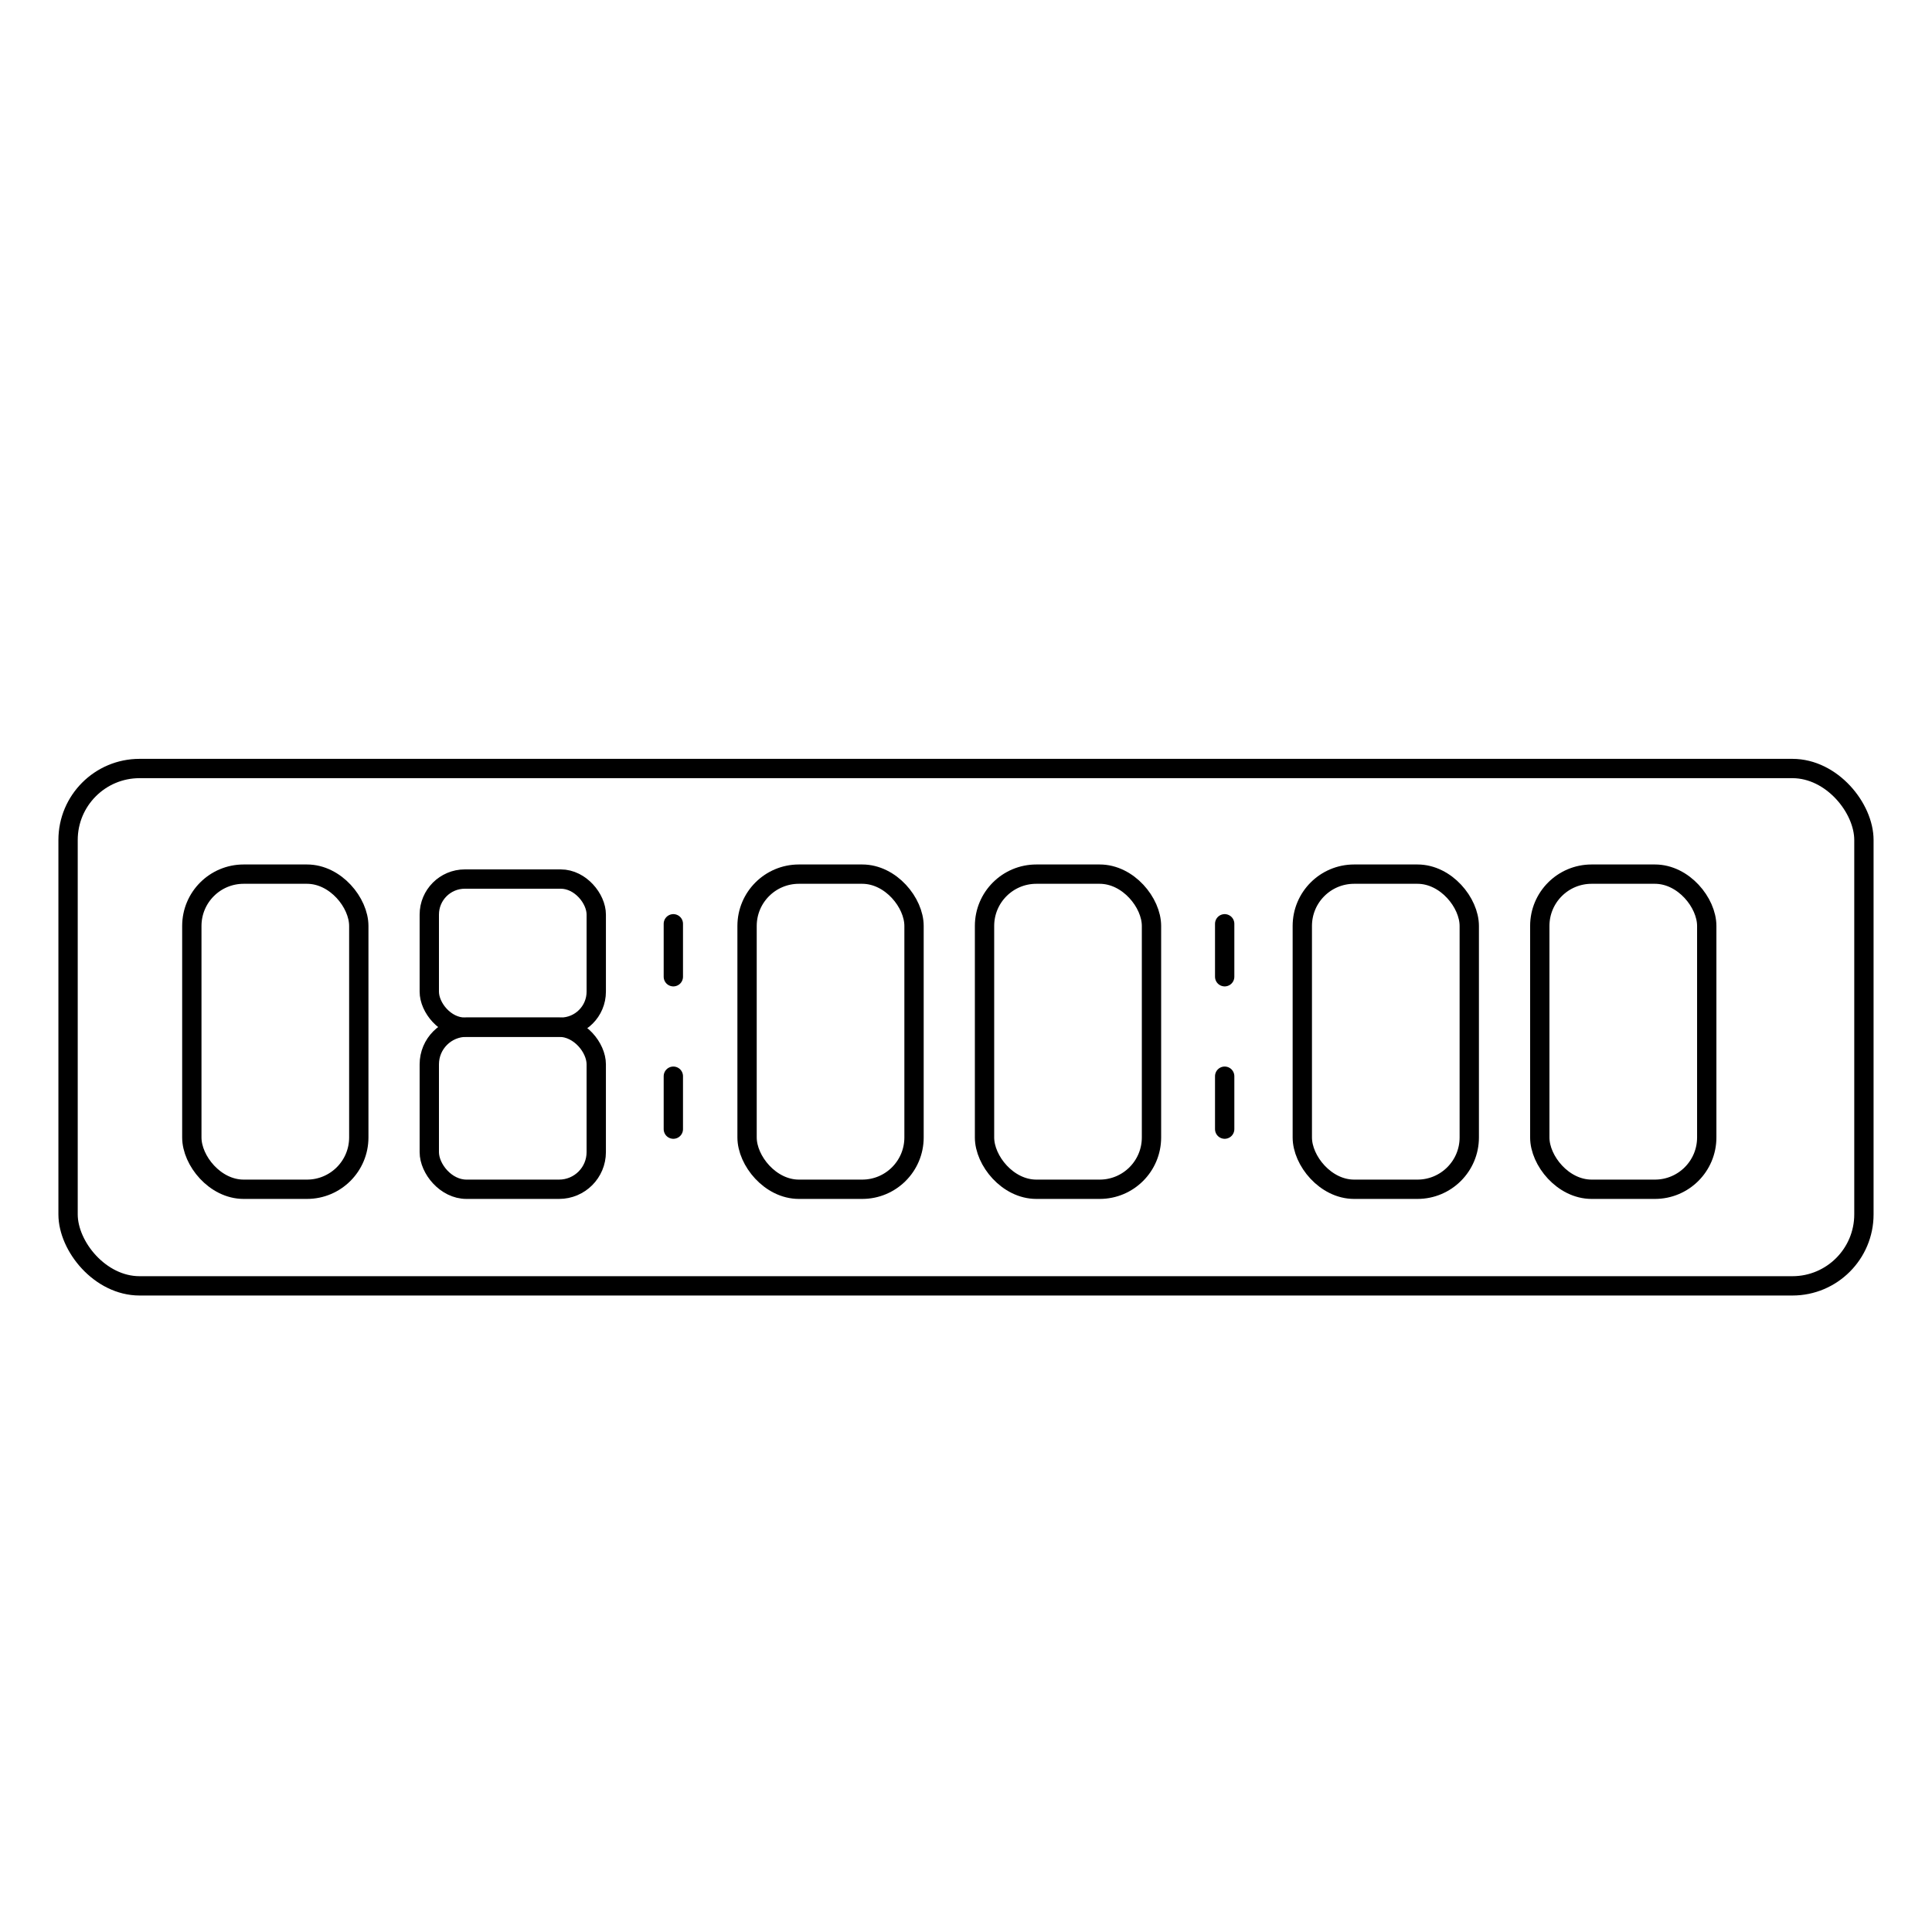 <?xml version="1.0" encoding="UTF-8"?>
<svg id="a" data-name="Layer 2" xmlns="http://www.w3.org/2000/svg" width="100" height="100" viewBox="0 0 100 100">
  <rect x="3.523" y="39.778" width="92.953" height="26.778" rx="3.701" ry="3.701" fill="none" stroke="#000" stroke-linecap="round" stroke-linejoin="round"/>
  <g>
    <rect x="9.929" y="45.245" width="8.642" height="16.311" rx="2.682" ry="2.682" fill="none" stroke="#000" stroke-linecap="round" stroke-linejoin="round"/>
    <rect x="22.22" y="53.167" width="8.642" height="8.389" rx="1.923" ry="1.923" fill="none" stroke="#000" stroke-linecap="round" stroke-linejoin="round"/>
    <rect x="22.22" y="45.5" width="8.642" height="7.667" rx="1.839" ry="1.839" fill="none" stroke="#000" stroke-linecap="round" stroke-linejoin="round"/>
    <rect x="38.668" y="45.245" width="8.642" height="16.311" rx="2.682" ry="2.682" fill="none" stroke="#000" stroke-linecap="round" stroke-linejoin="round"/>
    <rect x="50.959" y="45.245" width="8.642" height="16.311" rx="2.682" ry="2.682" fill="none" stroke="#000" stroke-linecap="round" stroke-linejoin="round"/>
    <rect x="67.407" y="45.245" width="8.642" height="16.311" rx="2.682" ry="2.682" fill="none" stroke="#000" stroke-linecap="round" stroke-linejoin="round"/>
    <rect x="79.699" y="45.245" width="8.642" height="16.311" rx="2.682" ry="2.682" fill="none" stroke="#000" stroke-linecap="round" stroke-linejoin="round"/>
    <line x1="34.852" y1="47.815" x2="34.852" y2="50.556" fill="none" stroke="#000" stroke-linecap="round" stroke-linejoin="round"/>
    <line x1="34.852" y1="55.704" x2="34.852" y2="58.444" fill="none" stroke="#000" stroke-linecap="round" stroke-linejoin="round"/>
    <line x1="63.389" y1="47.815" x2="63.389" y2="50.556" fill="none" stroke="#000" stroke-linecap="round" stroke-linejoin="round"/>
    <line x1="63.389" y1="55.704" x2="63.389" y2="58.444" fill="none" stroke="#000" stroke-linecap="round" stroke-linejoin="round"/>
  </g>
</svg>